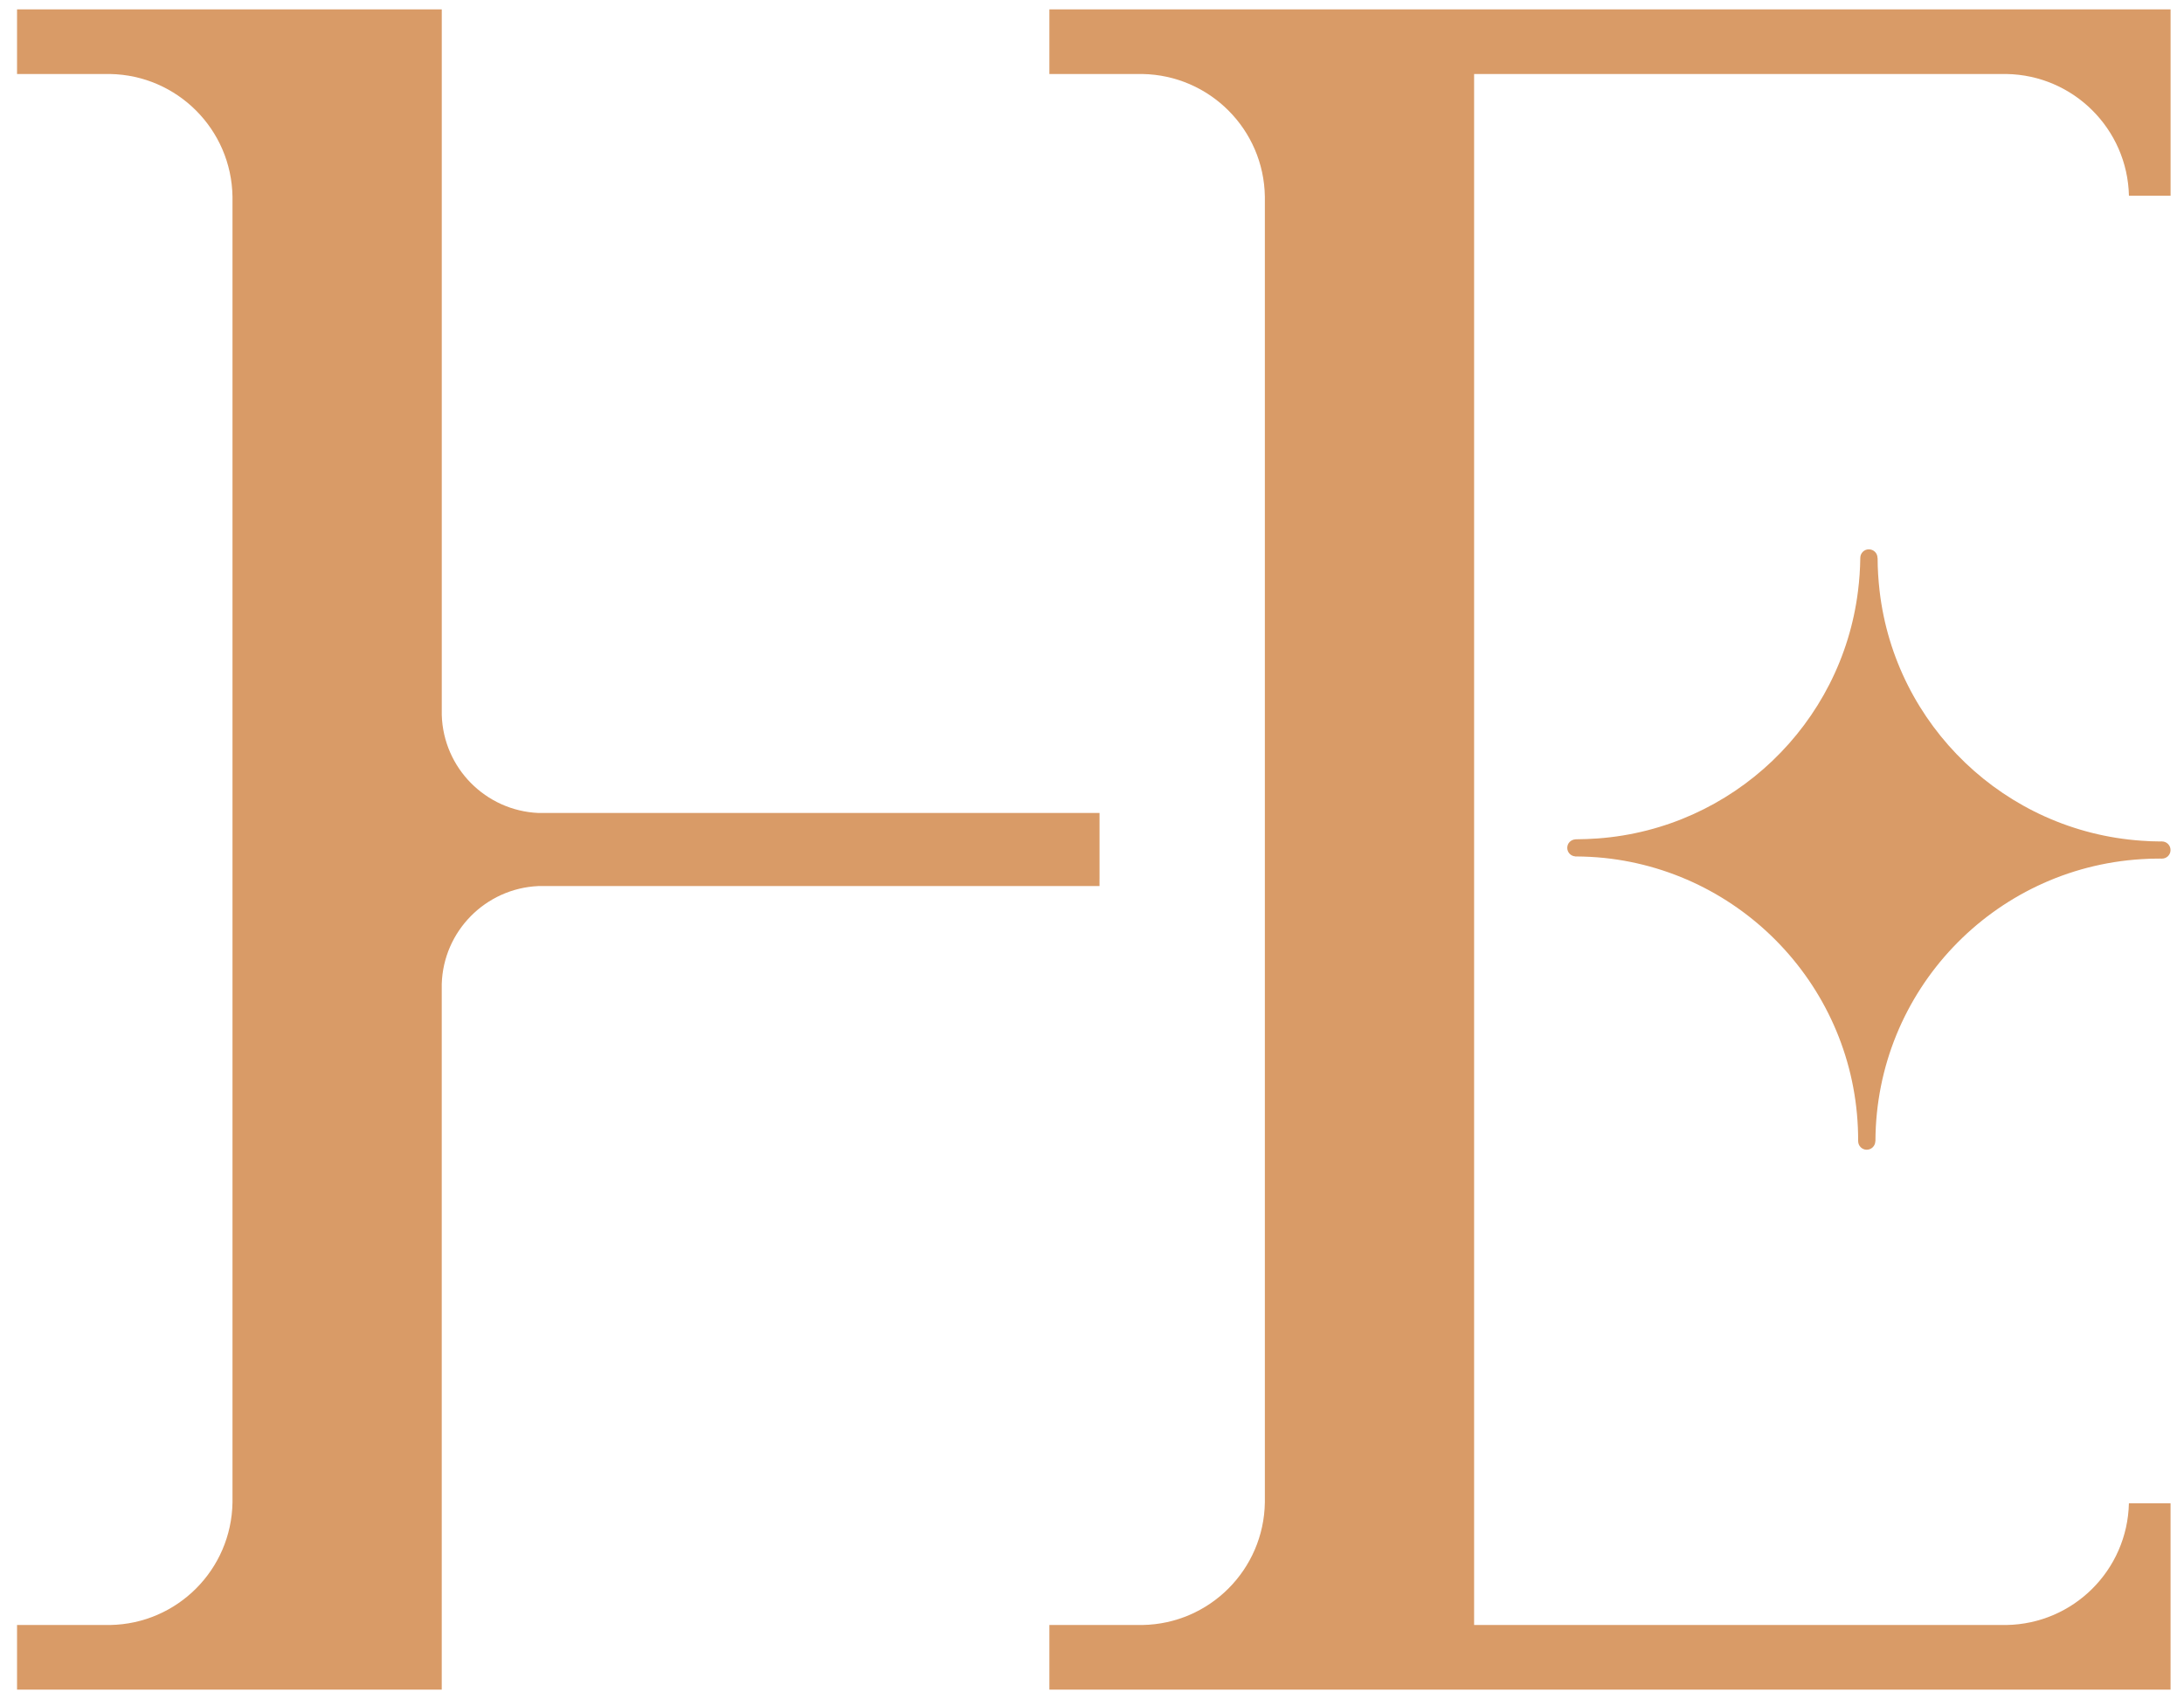 <?xml version="1.0" encoding="utf-8"?>
<!-- Generator: Adobe Illustrator 23.0.0, SVG Export Plug-In . SVG Version: 6.00 Build 0)  -->
<svg version="1.1" id="Layer_1" xmlns="http://www.w3.org/2000/svg" xmlns:xlink="http://www.w3.org/1999/xlink" x="0px" y="0px"
	 viewBox="0 0 765.14 595.28" style="enable-background:new 0 0 765.14 595.28;" xml:space="preserve">
<style type="text/css">
	.svg-gold{fill:#d99b67;}
</style>
<g>
	<path class="svg-gold" d="M385.21,307.87v-20.46v-2.57H188.59c-18.49-0.84-33.25-15.76-33.82-34.3V3.29H96.56H81.44H5.97v22.64h32.59
		c23.55,0.41,42.54,19.43,42.89,43v457.43c-0.34,23.57-19.34,42.6-42.89,42.99H5.97v22.64h75.47h15.11h58.21V344.75
		c0.57-18.53,15.34-33.45,33.82-34.3h196.62V307.87z"/>
	<path class="svg-gold" d="M516.44,3.29h-18.57h-39.65h-15.09h-75.49v22.64h32.6c23.56,0.41,42.55,19.43,42.89,43v457.43
		c-0.34,23.57-19.34,42.6-42.89,42.99h-32.6v22.64h75.49h15.09h39.65h18.57h243.99v-65.28h-14.59
		c-0.54,23.42-19.44,42.25-42.88,42.64H516.44V25.93h186.53c23.43,0.41,42.34,19.24,42.88,42.64h14.59V3.29H516.44z"/>
	<path class="svg-gold" d="M650.99,399.85c0,1.63,1.35,2.98,2.98,2.98c1.66,0,3-1.32,3.03-2.96l0.04-0.02c0,0,0-0.03,0-0.06
		c0.19-52.67,41.33-95.59,93.21-98.77c2.16-0.14,4.3-0.22,6.49-0.2c0.23,0,0.42,0.01,0.6,0.01l0.07,0.03v-0.01l0.05-0.02
		c1.64-0.01,2.96-1.34,2.96-3c0.01-1.63-1.32-3-2.96-3.01v-0.02c-0.23,0-0.45,0.02-0.68,0.02c-2.19,0-4.37-0.1-6.51-0.26
		c-47.85-3.29-86.32-40.39-91.78-87.56c-0.43-3.78-0.69-7.64-0.69-11.5h-0.04c0.01-1.7-1.34-3.01-3.01-3.03
		c-1.67-0.02-3.02,1.34-3.02,3.01l0,0c-0.05,3.89-0.31,7.73-0.79,11.51c-5.75,46.68-43.87,83.28-91.15,86.77
		c-2.54,0.16-5.09,0.3-7.69,0.3h-0.04h-0.05h-0.05v0.02c-1.61,0.08-2.89,1.35-2.89,2.97c0,1.62,1.25,2.92,2.86,3v0.02l0.17,0.04
		c0,0,0.02-0.04,0.07-0.04c3.3,0.02,6.61,0.19,9.83,0.52c50.14,5.24,89.15,47.73,88.98,99.19
		C650.99,399.78,650.99,399.84,650.99,399.85L650.99,399.85z"/>
</g>
</svg>
